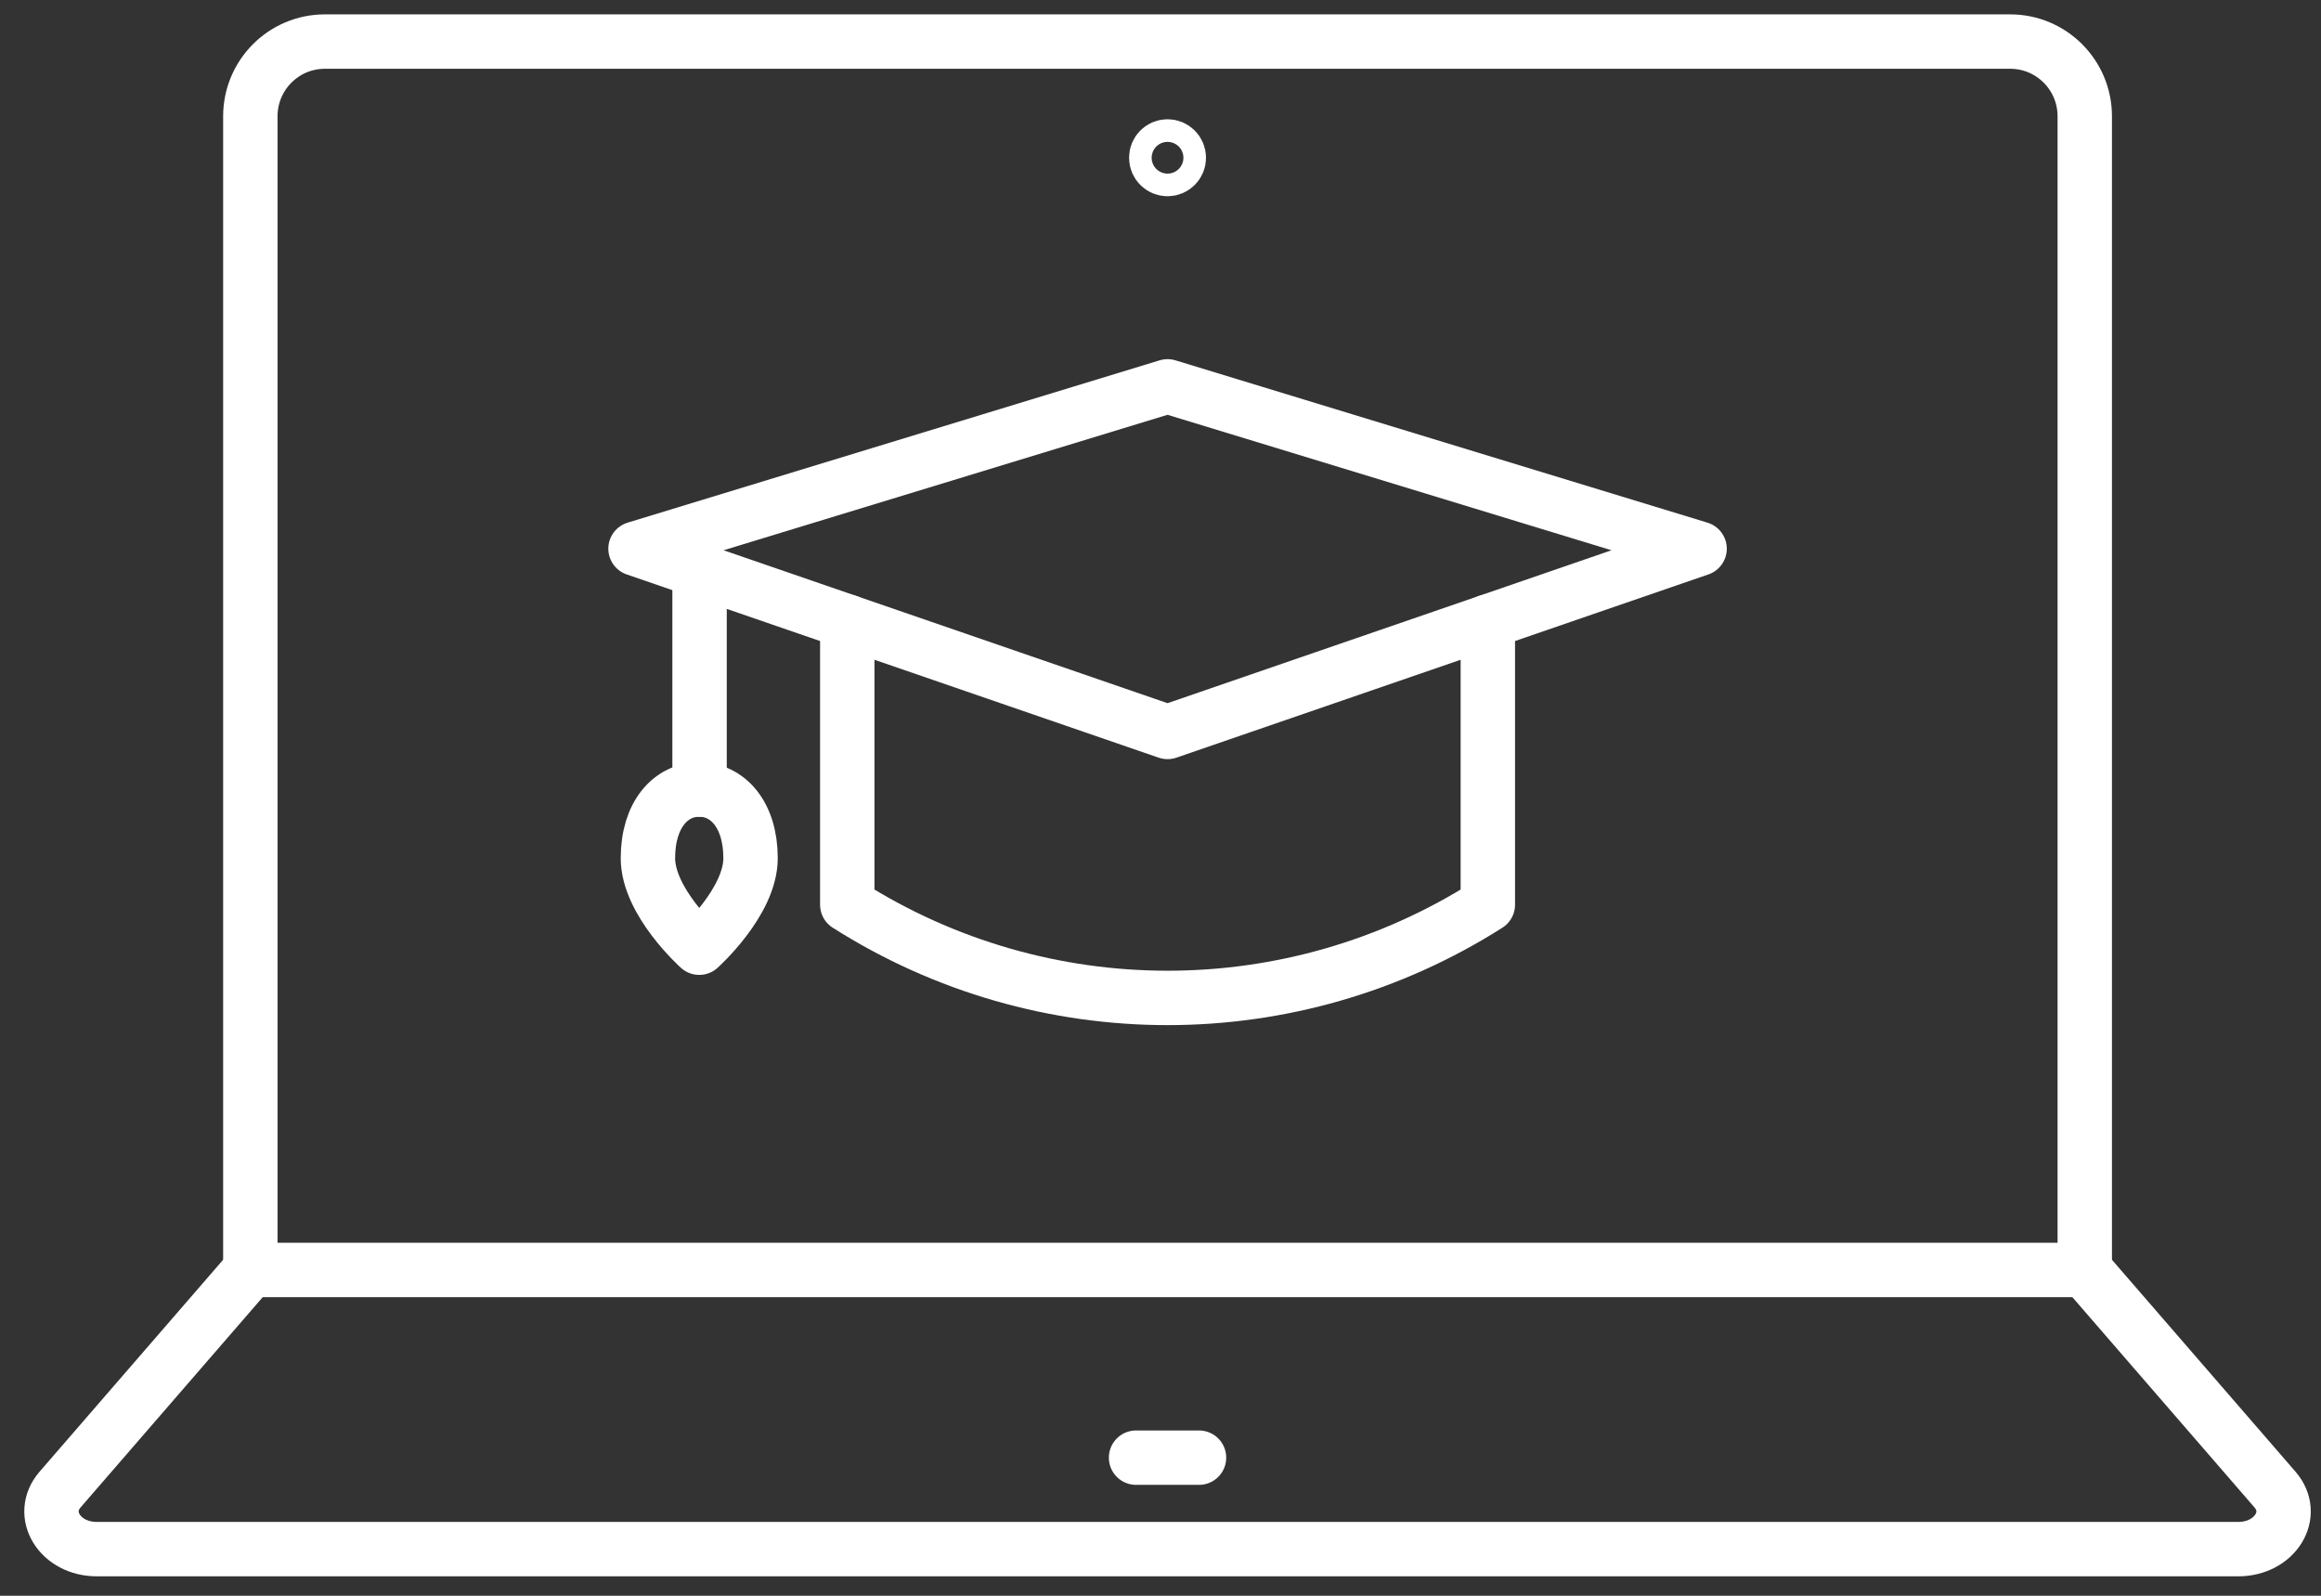 <svg width="64" height="44" viewBox="0 0 64 44" fill="none" xmlns="http://www.w3.org/2000/svg">
<rect x="0" y="0" width="64" height="44" fill="#333333" stroke="none"/>
<path d="M31.326 40.192H33.062" stroke="white" stroke-width="1.5" stroke-linecap="round" stroke-linejoin="round"/>
<path d="M32.505 4.35C32.505 4.522 32.366 4.661 32.194 4.661C32.022 4.661 31.883 4.522 31.883 4.35C31.883 4.177 32.022 4.038 32.194 4.038C32.366 4.038 32.505 4.177 32.505 4.35Z" stroke="white" stroke-width="1.5" stroke-linecap="round" stroke-linejoin="round"/>
<path d="M6.903 3.206C6.903 2.068 7.823 1.146 8.96 1.146H55.429C56.565 1.146 57.486 2.068 57.486 3.206V35.016H6.903V3.206Z" stroke="white" stroke-width="1.5" stroke-linecap="round" stroke-linejoin="round"/>
<path d="M6.902 35.016L1.657 41.071C1.063 41.758 1.653 42.714 2.671 42.714H61.717C62.735 42.714 63.325 41.758 62.731 41.071L57.486 35.016" stroke="white" stroke-width="1.5" stroke-linecap="round" stroke-linejoin="round"/>
<path d="M32.194 20.182L46.865 15.129L32.194 10.653L17.524 15.129L32.194 20.182Z" stroke="white" stroke-width="1.5" stroke-linecap="round" stroke-linejoin="round"/>
<path d="M23.363 17.14C23.363 19.678 23.363 22.407 23.363 24.946C28.754 28.372 35.635 28.372 41.026 24.946V17.14" stroke="white" stroke-width="1.5" stroke-linecap="round" stroke-linejoin="round"/>
<path d="M19.29 15.737V21.77" stroke="white" stroke-width="1.5" stroke-linecap="round" stroke-linejoin="round"/>
<path d="M17.866 23.662C17.866 24.866 19.281 26.131 19.281 26.131C19.281 26.131 20.696 24.866 20.696 23.662C20.696 22.457 20.062 21.77 19.281 21.77C18.5 21.77 17.866 22.457 17.866 23.662Z" stroke="white" stroke-width="1.5" stroke-linecap="round" stroke-linejoin="round"/>
</svg>
